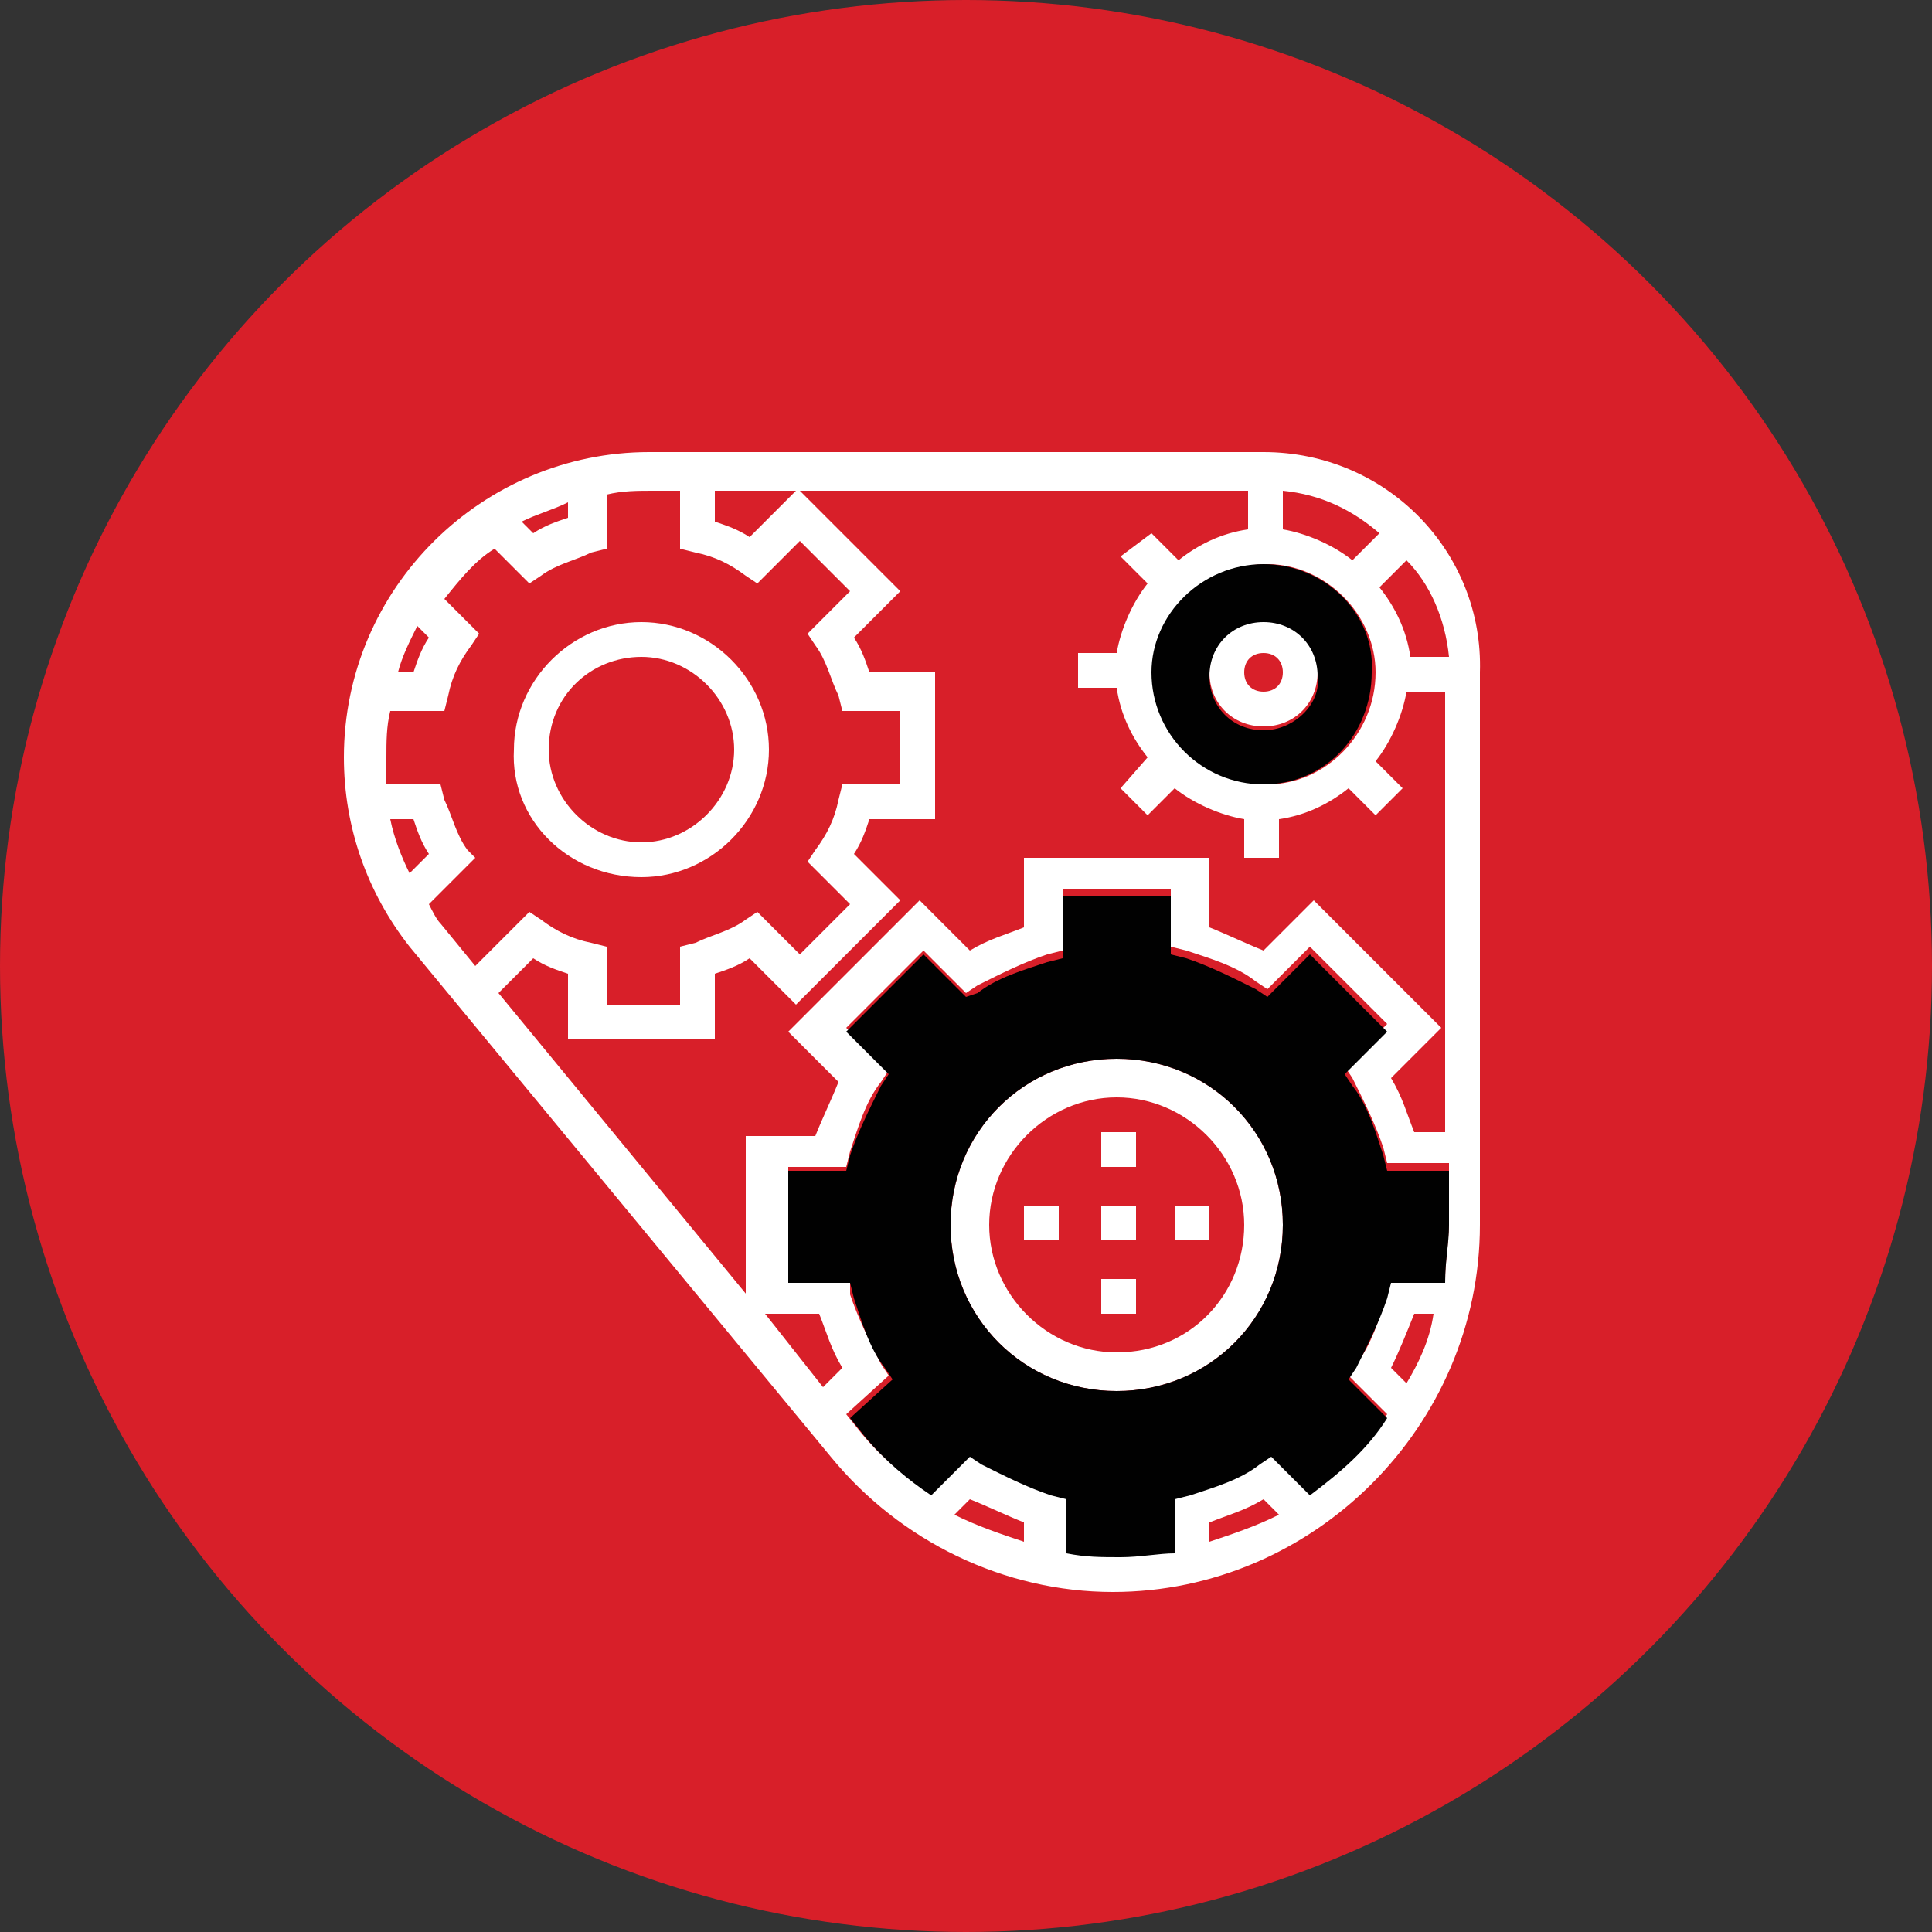 <?xml version="1.0" encoding="utf-8"?>
<!-- Generator: Adobe Illustrator 30.0.0, SVG Export Plug-In . SVG Version: 9.03 Build 0)  -->
<svg version="1.1" id="Layer_1" xmlns="http://www.w3.org/2000/svg" xmlns:xlink="http://www.w3.org/1999/xlink" x="0px" y="0px"
	 viewBox="0 0 50 50" style="enable-background:new 0 0 50 50;" xml:space="preserve">
<rect x="0" y="0" width="50" height="50" fill="#333333" stroke="none"/>
<style type="text/css">
	.st0{fill:#D81F29;}
	.st1{fill:#FFFFFF;}
	.st2{fill:#010101;}
</style>
<g>
	<circle class="st0" cx="25" cy="25" r="25"/>
	<g>
		<path class="st1" d="M16.6,17c1.3,0,2.4,1.1,2.4,2.4c0,1.3-1.1,2.4-2.4,2.4c-1.3,0-2.4-1.1-2.4-2.4C14.2,18,15.3,17,16.6,17
			L16.6,17z M16.6,22.7c1.8,0,3.3-1.5,3.3-3.3c0-1.8-1.5-3.3-3.3-3.3c-1.8,0-3.3,1.5-3.3,3.3C13.2,21.2,14.7,22.7,16.6,22.7z"/>
		<path class="st1" d="M28.9,27.4c-2.4,0-4.3,1.9-4.3,4.3s1.9,4.3,4.3,4.3s4.3-1.9,4.3-4.3S31.3,27.4,28.9,27.4z M28.9,35
			c-1.8,0-3.3-1.5-3.3-3.3c0-1.8,1.5-3.3,3.3-3.3c1.8,0,3.3,1.5,3.3,3.3C32.2,33.5,30.8,35,28.9,35z"/>
		<path class="st1" d="M32.7,16c-0.8,0-1.4,0.6-1.4,1.4c0,0.8,0.6,1.4,1.4,1.4c0.8,0,1.4-0.6,1.4-1.4C34.2,16.6,33.5,16,32.7,16z
			 M32.7,17.9c-0.3,0-0.5-0.2-0.5-0.5c0-0.3,0.2-0.5,0.5-0.5c0.3,0,0.5,0.2,0.5,0.5C33.2,17.7,33,17.9,32.7,17.9z"/>
		<path class="st1" d="M32.7,11.7H16.8c-4.3,0-7.9,3.5-7.9,7.9c0,1.8,0.6,3.5,1.7,4.9l10.9,13.2c1.8,2.2,4.5,3.5,7.3,3.5
			c5.2,0,9.5-4.3,9.5-9.5V17.4C38.4,14.3,35.9,11.7,32.7,11.7z M37.5,17h-1c-0.1-0.7-0.4-1.3-0.8-1.8l0.7-0.7
			C37,15.1,37.4,16,37.5,17z M33.2,12.7c1,0.1,1.8,0.5,2.5,1.1l-0.7,0.7c-0.5-0.4-1.2-0.7-1.8-0.8V12.7z M35.6,17.4
			c0,1.6-1.3,2.9-2.8,2.9c-1.6,0-2.9-1.3-2.9-2.9c0-1.6,1.3-2.8,2.9-2.8C34.3,14.6,35.6,15.9,35.6,17.4z M18.5,12.7h2.1l-1.2,1.2
			c-0.3-0.2-0.6-0.3-0.9-0.4L18.5,12.7z M14.7,13v0.4c-0.3,0.1-0.6,0.2-0.9,0.4l-0.3-0.3C13.9,13.3,14.3,13.2,14.7,13z M10.8,16.2
			l0.3,0.3c-0.2,0.3-0.3,0.6-0.4,0.9h-0.4C10.4,17,10.6,16.6,10.8,16.2z M10.6,22.6c-0.2-0.4-0.4-0.9-0.5-1.4h0.6
			c0.1,0.3,0.2,0.6,0.4,0.9L10.6,22.6z M11.4,23.9c-0.1-0.1-0.2-0.3-0.3-0.5l1.2-1.2L12.1,22c-0.3-0.4-0.4-0.9-0.6-1.3l-0.1-0.4H10
			c0-0.2,0-0.5,0-0.7c0-0.4,0-0.8,0.1-1.2h1.4l0.1-0.4c0.1-0.5,0.3-0.9,0.6-1.3l0.2-0.3l-0.9-0.9c0.4-0.5,0.8-1,1.3-1.3l0.9,0.9
			l0.3-0.2c0.4-0.3,0.9-0.4,1.3-0.6l0.4-0.1v-1.4c0.4-0.1,0.8-0.1,1.2-0.1h0.7v1.5l0.4,0.1c0.5,0.1,0.9,0.3,1.3,0.6l0.3,0.2l1.1-1.1
			l1.3,1.3l-1.1,1.1l0.2,0.3c0.3,0.4,0.4,0.9,0.6,1.3l0.1,0.4h1.5v1.9h-1.5l-0.1,0.4c-0.1,0.5-0.3,0.9-0.6,1.3l-0.2,0.3l1.1,1.1
			l-1.3,1.3l-1.1-1.1l-0.3,0.2c-0.4,0.3-0.9,0.4-1.3,0.6l-0.4,0.1V26h-1.9v-1.5l-0.4-0.1c-0.5-0.1-0.9-0.3-1.3-0.6l-0.3-0.2L12.3,25
			L11.4,23.9z M19.4,33.6l-6.5-7.9l0.9-0.9c0.3,0.2,0.6,0.3,0.9,0.4v1.7h3.8v-1.7c0.3-0.1,0.6-0.2,0.9-0.4l1.2,1.2l2.7-2.7l-1.2-1.2
			c0.2-0.3,0.3-0.6,0.4-0.9h1.7v-3.8h-1.7c-0.1-0.3-0.2-0.6-0.4-0.9l1.2-1.2l-2.6-2.6h11.6v1c-0.7,0.1-1.3,0.4-1.8,0.8l-0.7-0.7
			L29,14.4l0.7,0.7c-0.4,0.5-0.7,1.2-0.8,1.8h-1v0.9h1c0.1,0.7,0.4,1.3,0.8,1.8L29,20.4l0.7,0.7l0.7-0.7c0.5,0.4,1.2,0.7,1.8,0.8v1
			h0.9v-1c0.7-0.1,1.3-0.4,1.8-0.8l0.7,0.7l0.7-0.7l-0.7-0.7c0.4-0.5,0.7-1.2,0.8-1.8h1v11.4h-0.8c-0.2-0.5-0.3-0.9-0.6-1.4l1.3-1.3
			L34,23.3l-1.3,1.3c-0.5-0.2-0.9-0.4-1.4-0.6v-1.8h-4.8V24c-0.5,0.2-0.9,0.3-1.4,0.6l-1.3-1.3l-3.4,3.4l1.3,1.3
			c-0.2,0.5-0.4,0.9-0.6,1.4h-1.8V33.6z M21.3,35.9l-1.5-1.9h1.4c0.2,0.5,0.3,0.9,0.6,1.4L21.3,35.9z M26.5,39.9
			c-0.6-0.2-1.2-0.4-1.8-0.7l0.4-0.4c0.5,0.2,0.9,0.4,1.4,0.6V39.9z M31.3,39.9v-0.5c0.5-0.2,0.9-0.3,1.4-0.6l0.4,0.4
			C32.5,39.5,31.9,39.7,31.3,39.9z M36.4,35.8l-0.4-0.4c0.2-0.4,0.4-0.9,0.6-1.4h0.5C37,34.7,36.7,35.3,36.4,35.8z M37.4,33.1h-1.4
			l-0.1,0.4c-0.2,0.6-0.4,1.3-0.8,1.8l-0.2,0.3l1,1c-0.6,0.8-1.2,1.5-2,2l-1-1l-0.3,0.2c-0.6,0.3-1.2,0.6-1.8,0.8l-0.4,0.1v1.4
			c-0.5,0.1-0.9,0.1-1.4,0.1c-0.5,0-0.9-0.1-1.4-0.1v-1.4l-0.4-0.1c-0.6-0.2-1.3-0.4-1.8-0.8L25,37.6l-1,1c-0.6-0.4-1.2-0.9-1.7-1.5
			l-0.4-0.5l1.1-1l-0.2-0.3c-0.3-0.6-0.6-1.2-0.8-1.8L22,33.1h-1.6v-2.9h1.5l0.1-0.4c0.2-0.6,0.4-1.3,0.8-1.8l0.2-0.3l-1.1-1.1l2-2
			l1.1,1.1l0.3-0.2c0.6-0.3,1.2-0.6,1.8-0.8l0.4-0.1v-1.6h2.8v1.5l0.4,0.1c0.6,0.2,1.3,0.4,1.8,0.8l0.3,0.2l1.1-1.1l2,2l-1.1,1.1
			l0.2,0.3c0.3,0.6,0.6,1.2,0.8,1.8l0.1,0.4h1.6v1.4h0C37.5,32.2,37.4,32.6,37.4,33.1z"/>
		<path class="st2" d="M32.7,14.6c-1.6,0-2.9,1.3-2.9,2.8c0,1.6,1.3,2.9,2.9,2.9c1.6,0,2.8-1.3,2.8-2.9
			C35.6,15.9,34.3,14.6,32.7,14.6z M32.7,18.9c-0.8,0-1.4-0.6-1.4-1.4c0-0.8,0.6-1.4,1.4-1.4c0.8,0,1.4,0.6,1.4,1.4
			C34.2,18.2,33.5,18.9,32.7,18.9z"/>
		<path class="st2" d="M37.5,31.7v-1.4h-1.6l-0.1-0.4c-0.2-0.6-0.4-1.3-0.8-1.8l-0.2-0.3l1.1-1.1l-2-2l-1.1,1.1l-0.3-0.2
			c-0.6-0.3-1.2-0.6-1.8-0.8l-0.4-0.1v-1.5h-2.8v1.6l-0.4,0.1c-0.6,0.2-1.3,0.4-1.8,0.8L25,25.8l-1.1-1.1l-2,2l1.1,1.1l-0.2,0.3
			c-0.3,0.6-0.6,1.2-0.8,1.8l-0.1,0.4h-1.5v2.9H22l0.1,0.4c0.2,0.6,0.4,1.3,0.8,1.8l0.2,0.3l-1.1,1l0.4,0.5c0.5,0.6,1.1,1.1,1.7,1.5
			l1-1l0.3,0.2c0.6,0.3,1.2,0.6,1.8,0.8l0.4,0.1v1.4c0.5,0.1,0.9,0.1,1.4,0.1c0.5,0,1-0.1,1.4-0.1v-1.4l0.4-0.1
			c0.6-0.2,1.3-0.4,1.8-0.8l0.3-0.2l1,1c0.8-0.6,1.5-1.2,2-2l-1-1l0.2-0.3c0.3-0.6,0.6-1.2,0.8-1.8l0.1-0.4h1.4
			C37.4,32.6,37.5,32.2,37.5,31.7L37.5,31.7z M28.9,36c-2.4,0-4.3-1.9-4.3-4.3s1.9-4.3,4.3-4.3c2.4,0,4.3,1.9,4.3,4.3
			S31.3,36,28.9,36z"/>
		<rect x="28.5" y="31.2" class="st1" width="0.9" height="0.9"/>
		<rect x="30.4" y="31.2" class="st1" width="0.9" height="0.9"/>
		<rect x="28.5" y="29.3" class="st1" width="0.9" height="0.9"/>
		<rect x="26.5" y="31.2" class="st1" width="0.9" height="0.9"/>
		<rect x="28.5" y="33.1" class="st1" width="0.9" height="0.9"/>
	</g>
</g>
</svg>
